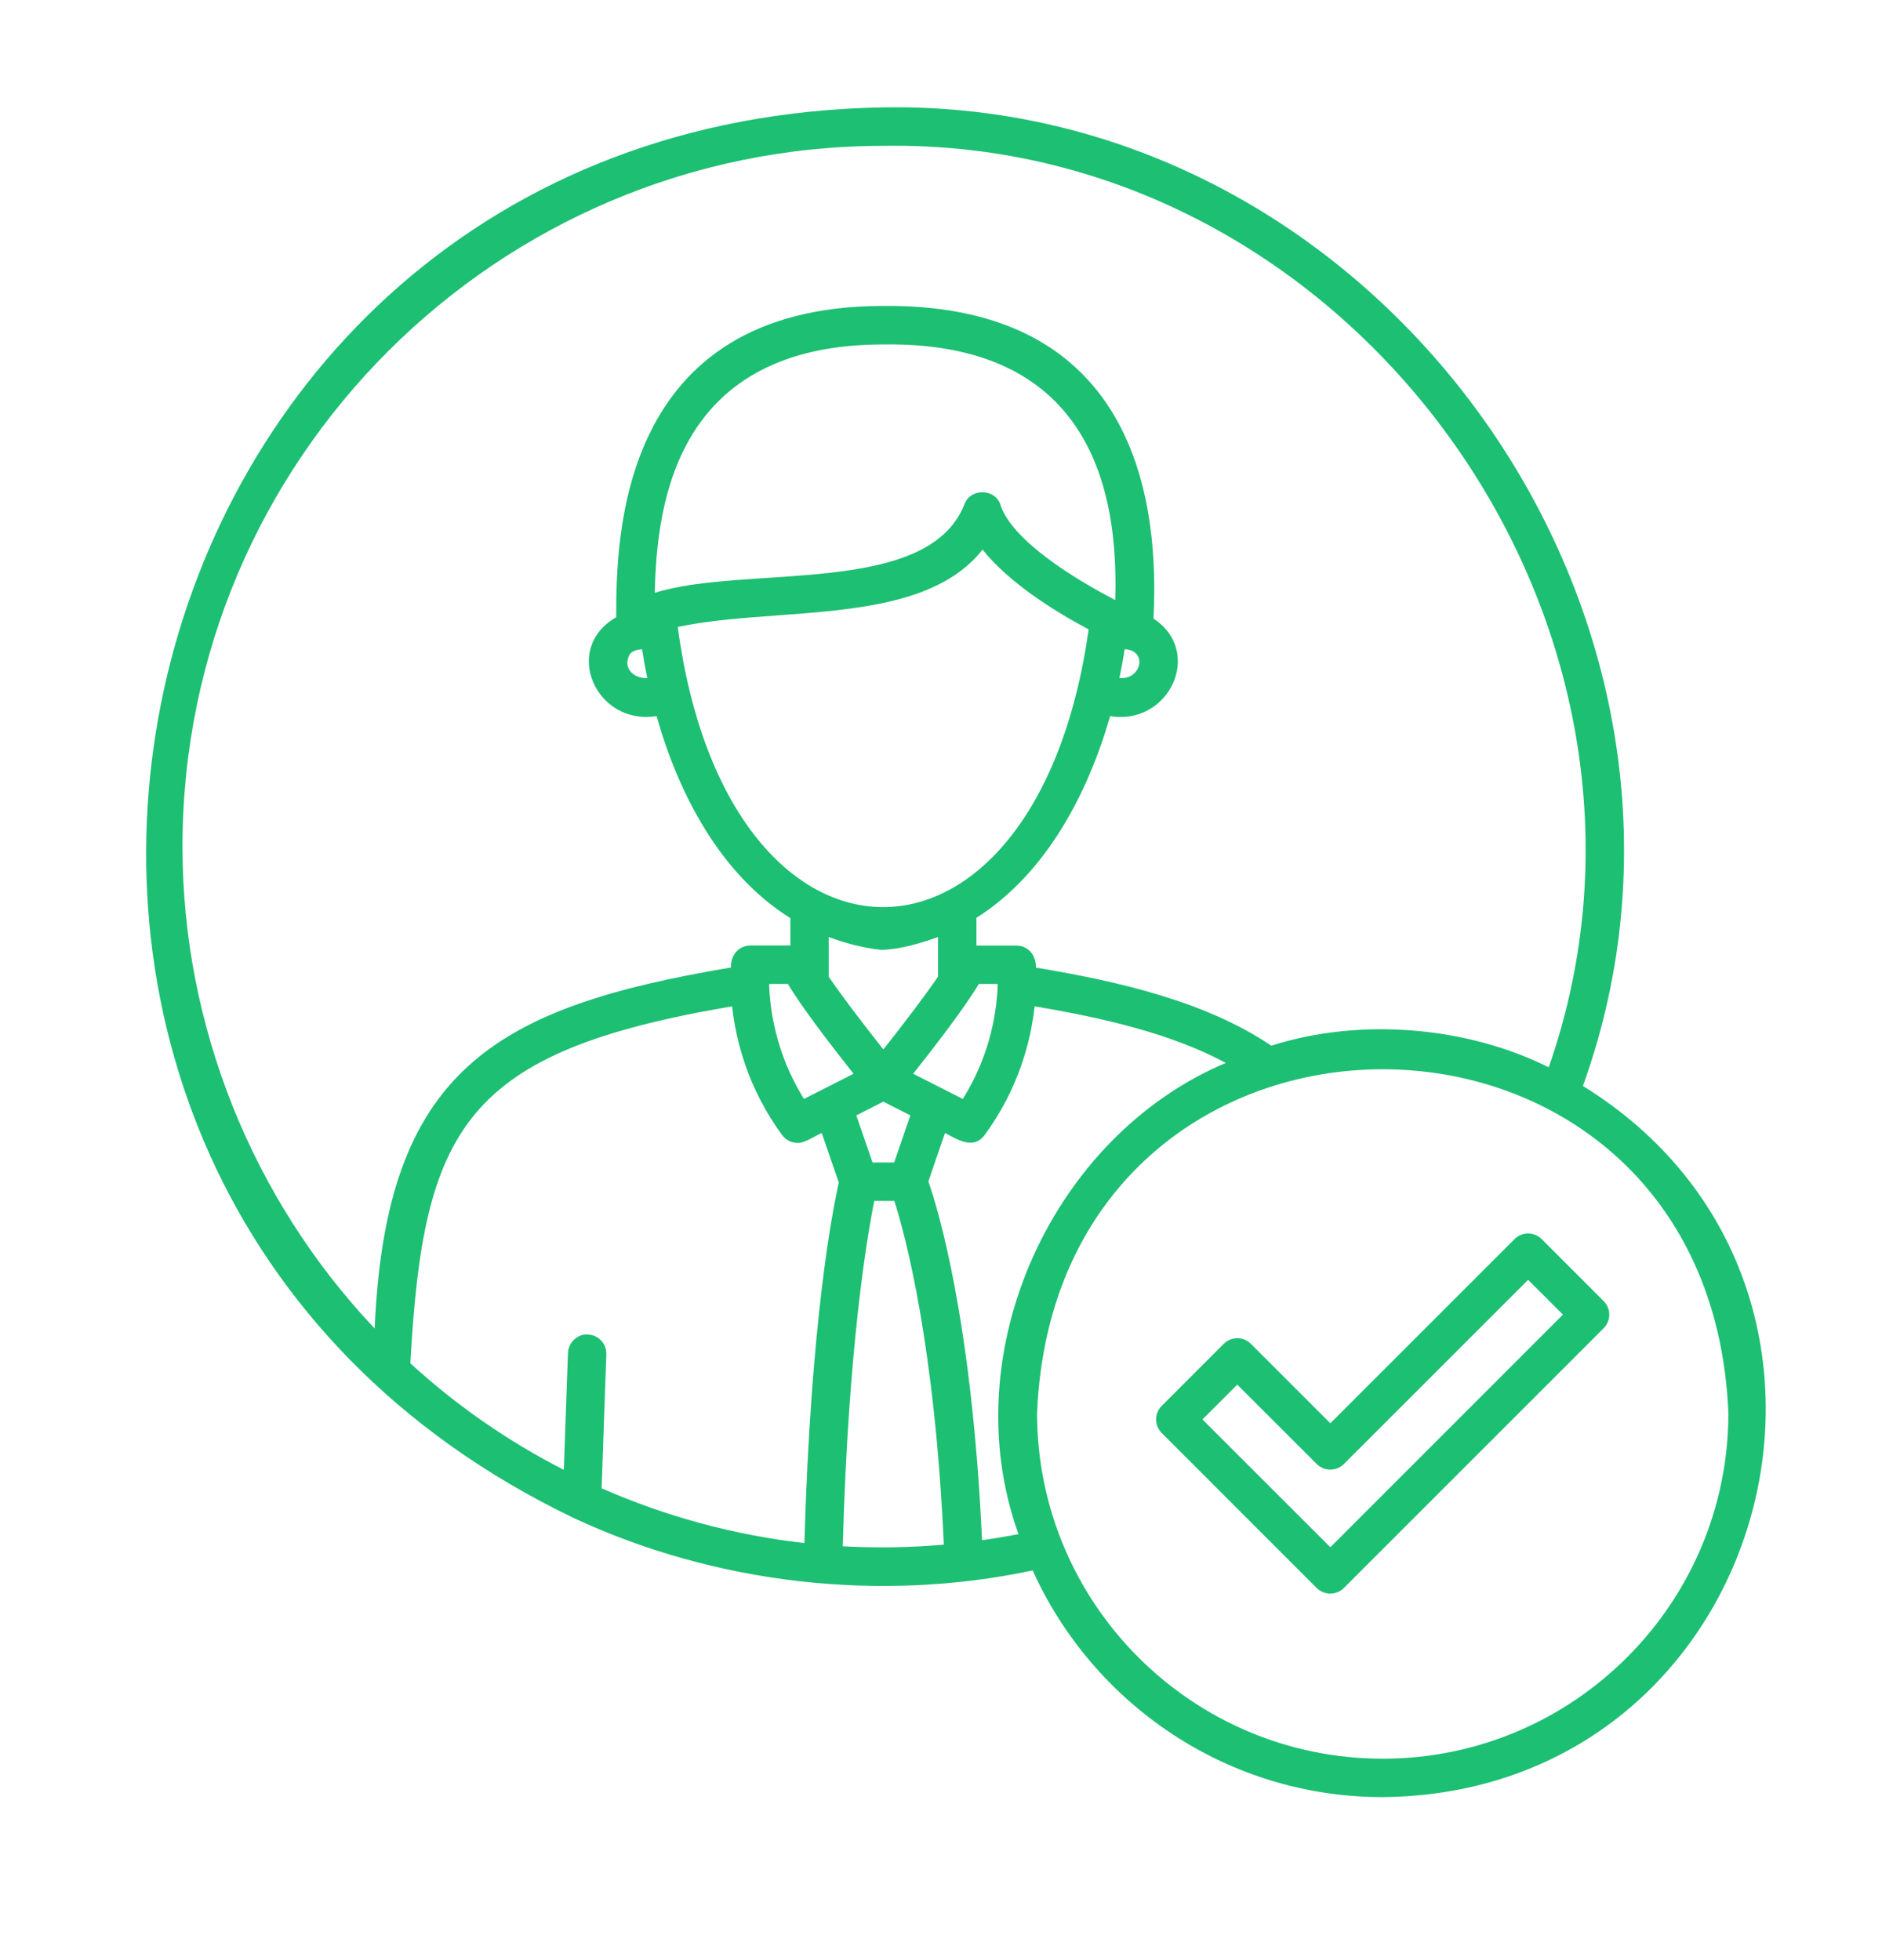 <svg width="24" height="25" viewBox="0 0 24 25" fill="none" xmlns="http://www.w3.org/2000/svg">
<path d="M20.186 13.851C22.331 7.896 17.611 1.259 11.265 1.37C1.158 1.533 -1.774 14.996 7.316 19.361C9.123 20.204 11.22 20.443 13.169 20.03C13.938 21.732 15.647 22.921 17.633 22.921C22.592 22.872 24.35 16.423 20.186 13.851ZM2.327 10.799C2.327 5.87 6.337 1.86 11.265 1.86C17.248 1.758 21.719 7.978 19.75 13.613C18.705 13.09 17.343 12.976 16.212 13.337C15.383 12.778 14.292 12.521 13.21 12.341C13.214 12.186 13.116 12.062 12.961 12.06H12.452V11.706C13.347 11.141 13.879 10.103 14.157 9.133C14.907 9.26 15.356 8.314 14.71 7.89C14.816 5.788 14.067 3.876 11.265 3.902C7.888 3.902 7.858 6.859 7.858 7.873C7.162 8.268 7.597 9.259 8.373 9.133C8.649 10.112 9.179 11.148 10.079 11.71V12.059H9.569C9.415 12.062 9.317 12.185 9.321 12.34C6.282 12.85 4.919 13.668 4.778 16.944C3.216 15.293 2.327 13.082 2.327 10.798L2.327 10.799ZM11.403 14.827H11.127L10.92 14.226L11.265 14.051L11.609 14.226L11.403 14.827ZM7.496 17.021C7.37 17.01 7.247 17.121 7.243 17.257L7.19 18.747C6.483 18.385 5.826 17.931 5.233 17.388C5.399 14.374 5.92 13.416 9.336 12.835C9.383 13.262 9.534 13.878 9.974 14.477C10.022 14.542 10.096 14.577 10.172 14.577C10.252 14.585 10.408 14.48 10.479 14.45L10.697 15.084C10.623 15.407 10.339 16.825 10.258 19.681C9.363 19.579 8.496 19.344 7.672 18.982L7.732 17.274C7.737 17.139 7.631 17.025 7.496 17.021ZM14.342 8.28C14.64 8.294 14.558 8.671 14.275 8.649C14.301 8.522 14.324 8.399 14.342 8.28ZM12.76 6.443C12.696 6.229 12.373 6.222 12.299 6.432C11.83 7.62 9.516 7.197 8.35 7.561C8.375 6.4 8.629 4.393 11.265 4.393C13.564 4.361 14.282 5.796 14.222 7.653C13.69 7.378 12.909 6.892 12.759 6.443L12.76 6.443ZM8.02 8.366C8.047 8.302 8.116 8.288 8.188 8.28C8.206 8.4 8.228 8.523 8.254 8.649C8.075 8.654 7.95 8.524 8.02 8.366ZM9.901 7.85C10.93 7.775 11.989 7.697 12.53 7.01C12.873 7.44 13.461 7.803 13.883 8.028C13.213 12.777 9.274 12.734 8.643 7.996C9.025 7.915 9.468 7.882 9.901 7.85V7.85ZM11.238 12.115C11.494 12.107 11.741 12.03 11.962 11.951V12.456C11.795 12.702 11.516 13.068 11.265 13.385C11.014 13.068 10.735 12.703 10.568 12.457V11.951C10.776 12.029 10.997 12.088 11.238 12.115ZM10.885 13.695L10.253 14.016C9.888 13.436 9.817 12.854 9.808 12.55H10.048C10.231 12.859 10.634 13.378 10.885 13.695ZM11.645 13.695C11.896 13.378 12.299 12.858 12.482 12.55H12.723C12.715 12.853 12.646 13.432 12.278 14.016L11.645 13.695ZM10.747 19.722C10.817 17.194 11.054 15.789 11.149 15.317H11.405C11.545 15.755 11.921 17.15 12.036 19.701C11.609 19.739 11.18 19.745 10.747 19.722ZM12.523 19.644C12.395 16.841 11.962 15.421 11.839 15.068L12.051 14.45C12.211 14.534 12.411 14.668 12.556 14.477C12.996 13.878 13.147 13.263 13.194 12.835C14.066 12.982 14.936 13.182 15.632 13.557C13.433 14.482 12.151 17.234 12.988 19.567C12.836 19.596 12.682 19.622 12.523 19.644ZM17.633 22.431C15.202 22.431 13.225 20.454 13.225 18.023C13.467 12.175 21.8 12.177 22.041 18.023C22.041 20.454 20.064 22.431 17.633 22.431Z" fill="#1DBF73"/>
<path d="M19.66 15.804C19.564 15.708 19.41 15.708 19.314 15.804L16.965 18.153L15.952 17.14C15.856 17.044 15.701 17.044 15.605 17.14L14.815 17.931C14.719 18.026 14.719 18.181 14.815 18.277L16.791 20.254C16.839 20.301 16.901 20.325 16.964 20.325C17.027 20.325 17.09 20.301 17.137 20.254L20.45 16.941C20.546 16.845 20.546 16.69 20.45 16.594L19.66 15.804H19.66ZM16.965 19.734L15.334 18.104L15.778 17.66L16.791 18.672C16.887 18.768 17.042 18.768 17.138 18.672L19.487 16.323L19.931 16.767L16.965 19.734Z" fill="#1DBF73"/>
</svg>
